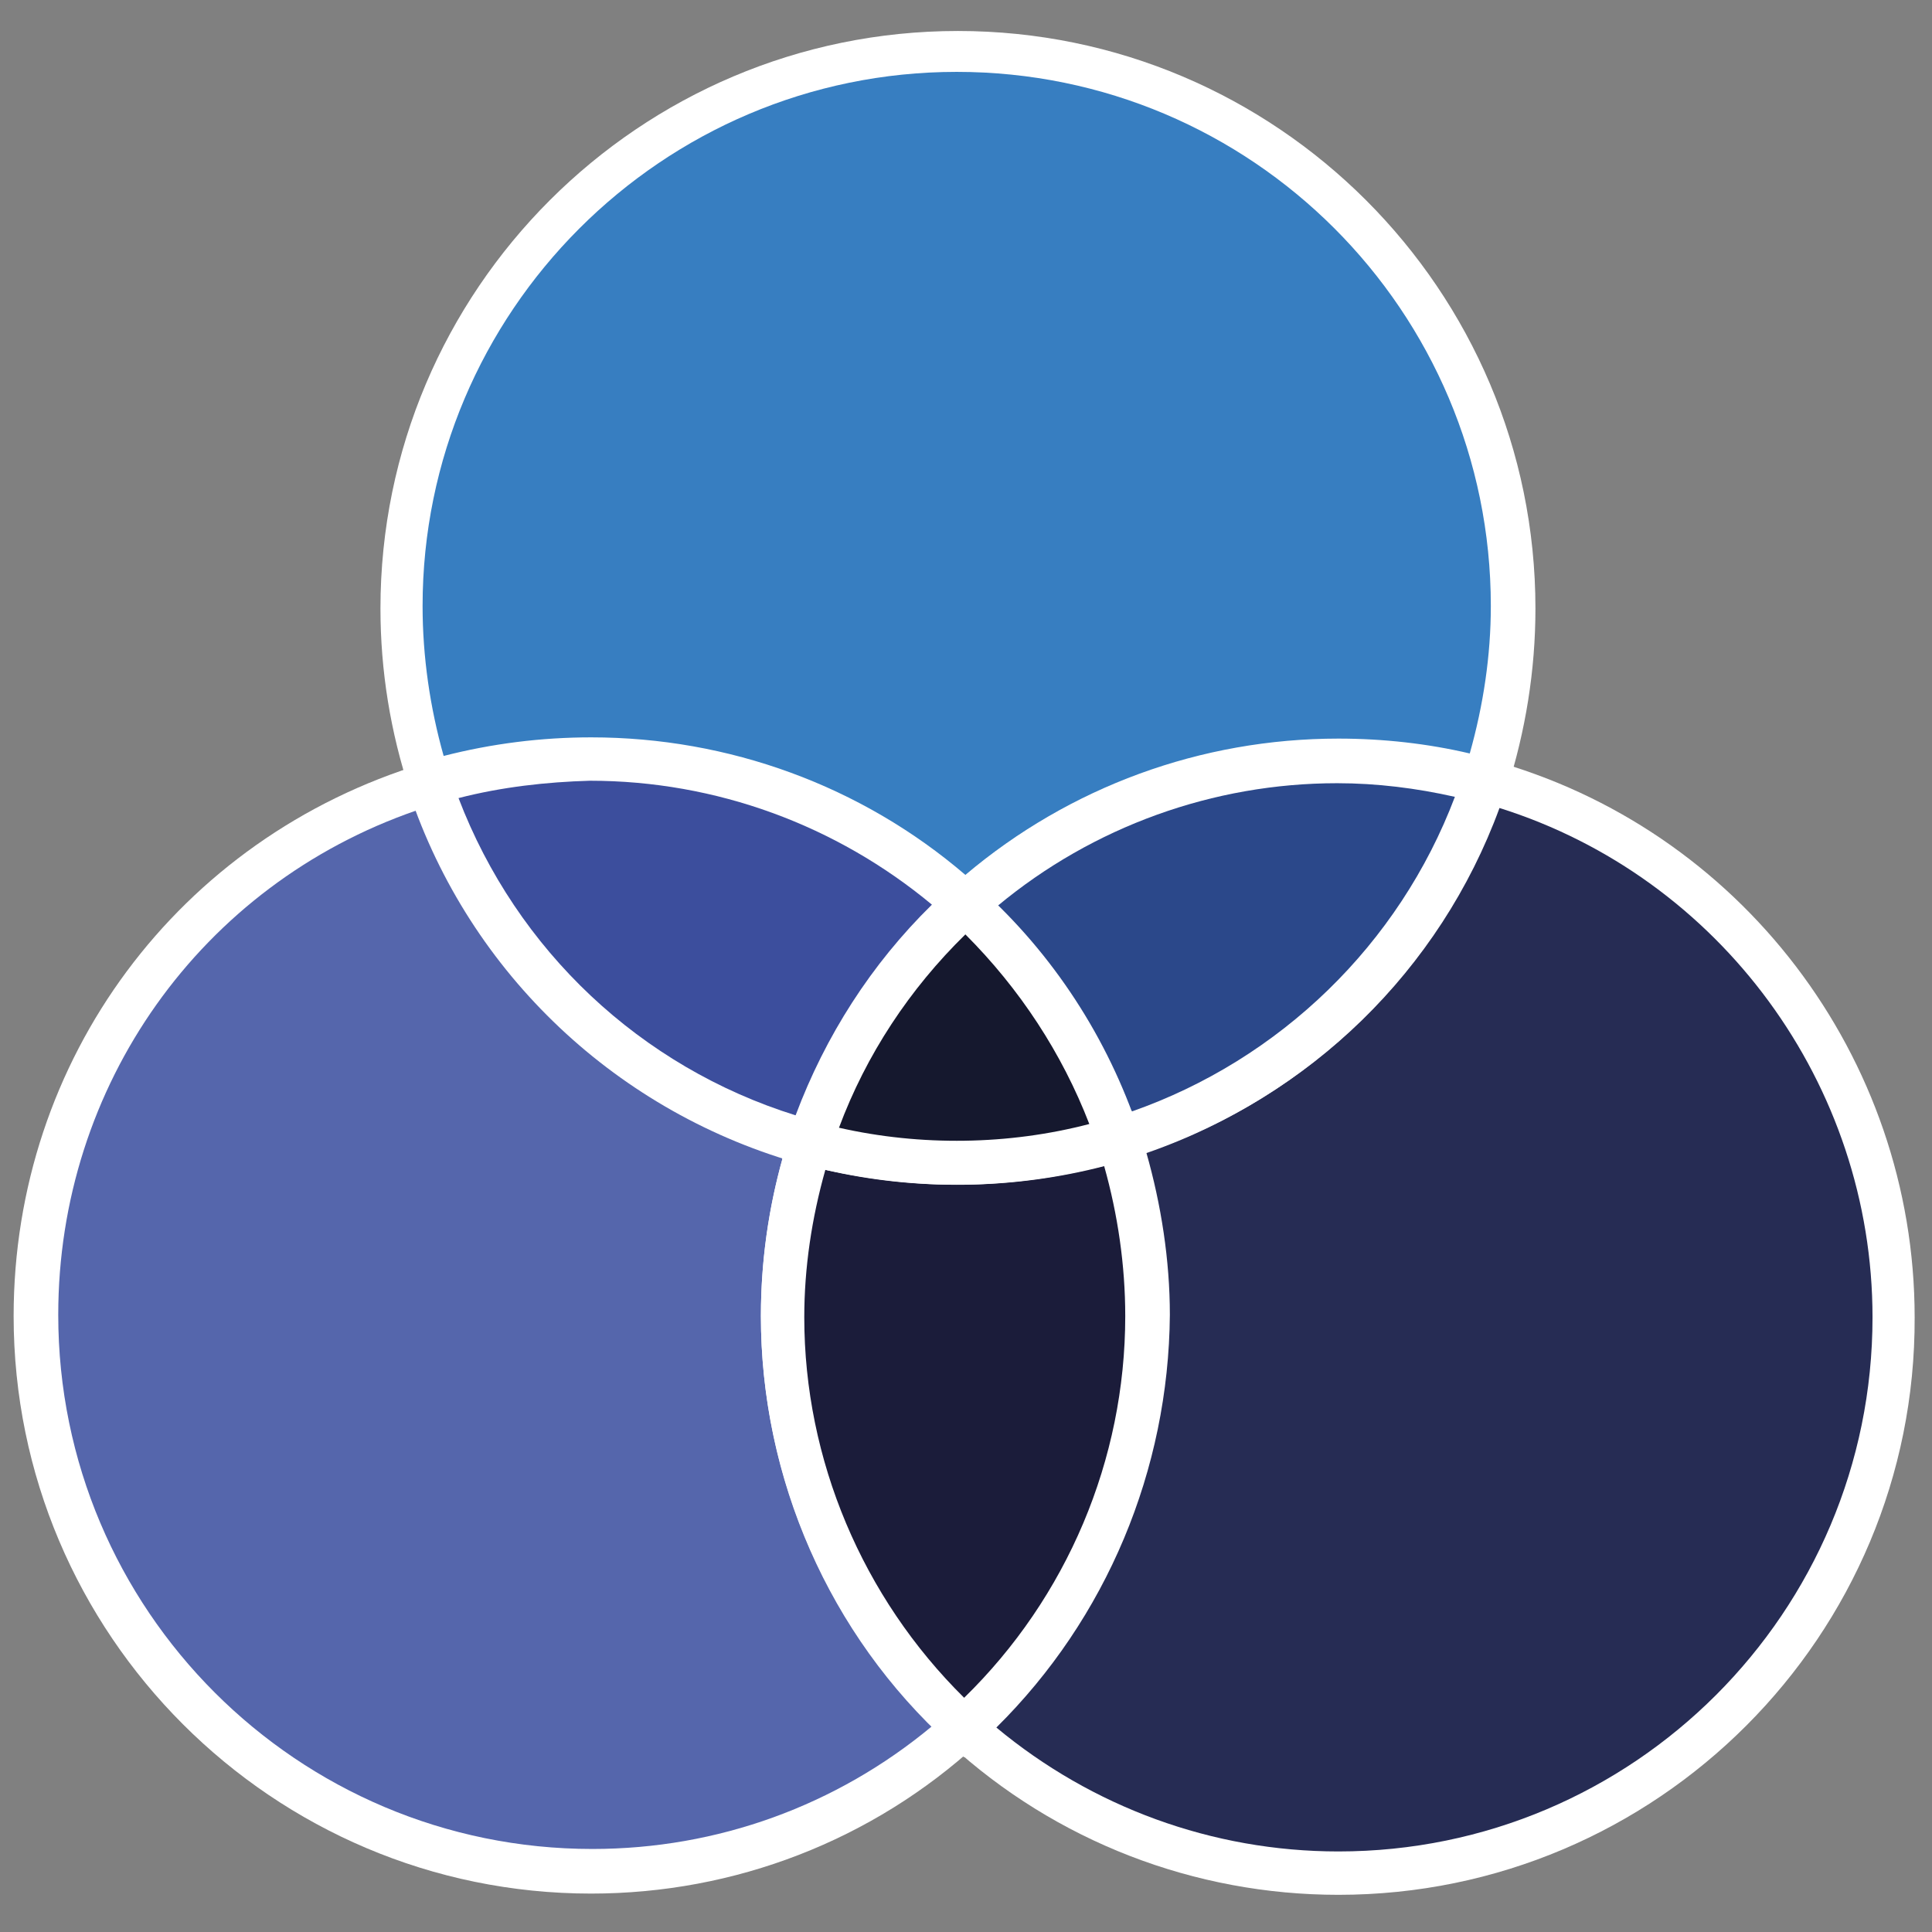<?xml version="1.0" encoding="utf-8"?>
<!-- Generator: Adobe Illustrator 27.8.0, SVG Export Plug-In . SVG Version: 6.00 Build 0)  -->
<svg version="1.1" id="Layer_1" xmlns="http://www.w3.org/2000/svg" xmlns:xlink="http://www.w3.org/1999/xlink" x="0px" y="0px"
	 viewBox="0 0 155.9 155.9" style="enable-background:new 0 0 155.9 155.9;" xml:space="preserve">
<rect x="0" y="0" width="155.9" height="155.9" fill="#808080" stroke="none"/>
<style type="text/css">
	.st0{fill:#FFFFFF;}
	.st1{fill:#377EC1;}
	.st2{fill:#262C54;}
	.st3{fill:#2B488A;}
	.st4{fill:#5566AC;}
	.st5{fill:#3C4E9D;}
	.st6{fill:#1B1C3A;}
	.st7{fill:#15182E;}
</style>
<g>
	<path class="st0" d="M77.9,75.4l-1.2-1.1c-7.9-7.2-18.2-11.2-29-11.2c-4.3,0-8.5,0.6-12.5,1.9l-1.6,0.5l-0.5-1.6
		c-1.6-4.8-2.4-9.8-2.4-14.8c0-25.7,20.9-46.6,46.6-46.6s46.6,20.9,46.6,46.6c0,5-0.8,9.9-2.3,14.6l-0.5,1.6l-1.6-0.4
		c-3.7-1-7.5-1.5-11.4-1.5c-10.7,0-21,3.9-28.9,11.1L77.9,75.4z"/>
	<path class="st1" d="M47.7,59.5c11.1,0,21.8,3.9,30.2,11.1c8.4-7.1,19-11,30.1-11c3.6,0,7.2,0.4,10.6,1.2c1.1-3.9,1.7-7.9,1.7-11.9
		c0-23.8-19.3-43.1-43.1-43.1S34.1,25.2,34.1,48.9c0,4.1,0.6,8.2,1.7,12.1C39.7,60,43.7,59.5,47.7,59.5z"/>
</g>
<g>
	<path class="st0" d="M108,152.9c-11.6,0-22.8-4.3-31.4-12.2l-1.4-1.3l1.4-1.3c9-8.2,14.2-19.8,14.2-32c0-4.7-0.8-9.3-2.2-13.7
		L88,90.7l1.7-0.5c13.4-4.1,24-14.4,28.4-27.7l0.5-1.6l1.6,0.4c20.2,5.5,34.3,24,34.3,45C154.6,132,133.7,152.9,108,152.9z"/>
	<path class="st2" d="M80.4,139.4c7.7,6.4,17.4,10,27.6,10c23.8,0,43.1-19.3,43.1-43.1c0-18.8-12.3-35.5-30.1-41.1
		c-4.8,13.1-15.3,23.3-28.5,27.8c1.2,4.2,1.9,8.7,1.9,13.1C94.3,118.6,89.3,130.6,80.4,139.4z"/>
</g>
<g>
	<path class="st0" d="M89.1,94.1l-0.5-1.6c-2.3-6.9-6.4-13.2-11.8-18.1L75.3,73l1.4-1.3c8.6-7.8,19.7-12,31.3-12
		c4.2,0,8.3,0.6,12.3,1.6l1.8,0.5l-0.6,1.8c-4.7,14.4-16.2,25.6-30.7,30L89.1,94.1z"/>
	<path class="st3" d="M80.5,73.1c4.7,4.7,8.4,10.4,10.8,16.6c12-4.2,21.6-13.5,26.1-25.4c-3.1-0.7-6.3-1.1-9.5-1.1
		C97.9,63.2,88.2,66.7,80.5,73.1z"/>
</g>
<g>
	<path class="st0" d="M47.7,152.8c-25.7,0-46.6-20.9-46.6-46.6c0-20.7,13.3-38.6,33.1-44.6l1.6-0.5l0.5,1.6
		c4.6,13.7,15.6,24.1,29.5,27.8l1.8,0.5L67,92.8c-1.4,4.3-2.2,8.9-2.2,13.5c0,12.1,5.1,23.7,14.1,31.8l1.4,1.3l-1.4,1.3
		C70.4,148.5,59.3,152.8,47.7,152.8z"/>
	<path class="st4" d="M33.6,65.4c-17.4,6-28.9,22.2-28.9,40.7c0,23.8,19.3,43.1,43.1,43.1c10.1,0,19.7-3.5,27.4-9.9
		c-8.8-8.7-13.8-20.7-13.8-33.1c0-4.4,0.6-8.7,1.8-12.9C49.5,89.1,38.6,78.8,33.6,65.4z"/>
</g>
<g>
	<path class="st0" d="M66.5,94.4L64.9,94c-15-4.1-27-15.4-31.9-30.1l-0.6-1.7l1.7-0.5c4.4-1.3,8.9-2,13.6-2
		c11.6,0,22.8,4.3,31.4,12.2l1.4,1.3l-1.4,1.3c-5.5,5-9.7,11.4-12,18.5L66.5,94.4z"/>
	<path class="st5" d="M37,64.4C41.7,76.7,51.7,86.1,64.2,90c2.4-6.4,6.1-12.2,11-17c-7.7-6.4-17.4-10-27.6-10
		C44.1,63.1,40.5,63.5,37,64.4z"/>
</g>
<g>
	<path class="st0" d="M77.8,141.8l-1.2-1.1c-9.7-8.8-15.2-21.4-15.2-34.5c0-5,0.8-9.9,2.3-14.6l0.5-1.6l1.6,0.4
		c7.7,2.1,16.2,2,23.9-0.3l1.6-0.5l0.5,1.6c1.6,4.8,2.4,9.8,2.4,14.8c0,13.2-5.6,25.8-15.4,34.6L77.8,141.8z"/>
	<path class="st6" d="M66.6,94.4c-1.1,3.9-1.7,7.9-1.7,11.9c0,11.5,4.7,22.6,12.9,30.7c8.3-8.1,13-19.2,13-30.8
		c0-4.1-0.6-8.2-1.7-12.1C81.8,96,73.9,96.1,66.6,94.4z"/>
</g>
<g>
	<path class="st0" d="M77.2,95.6c-4.2,0-8.3-0.6-12.3-1.6l-1.8-0.5l0.6-1.8c2.5-7.6,7-14.6,13-20l1.2-1.1l1.2,1.1
		C85,77,89.4,83.8,91.9,91.3l0.6,1.7l-1.8,0.6C86.4,94.9,81.8,95.6,77.2,95.6z"/>
	<path class="st7" d="M67.7,91c6.6,1.5,13.7,1.4,20.2-0.3c-2.2-5.7-5.6-10.9-10-15.3C73.4,79.8,69.9,85.1,67.7,91z"/>
</g>
</svg>
